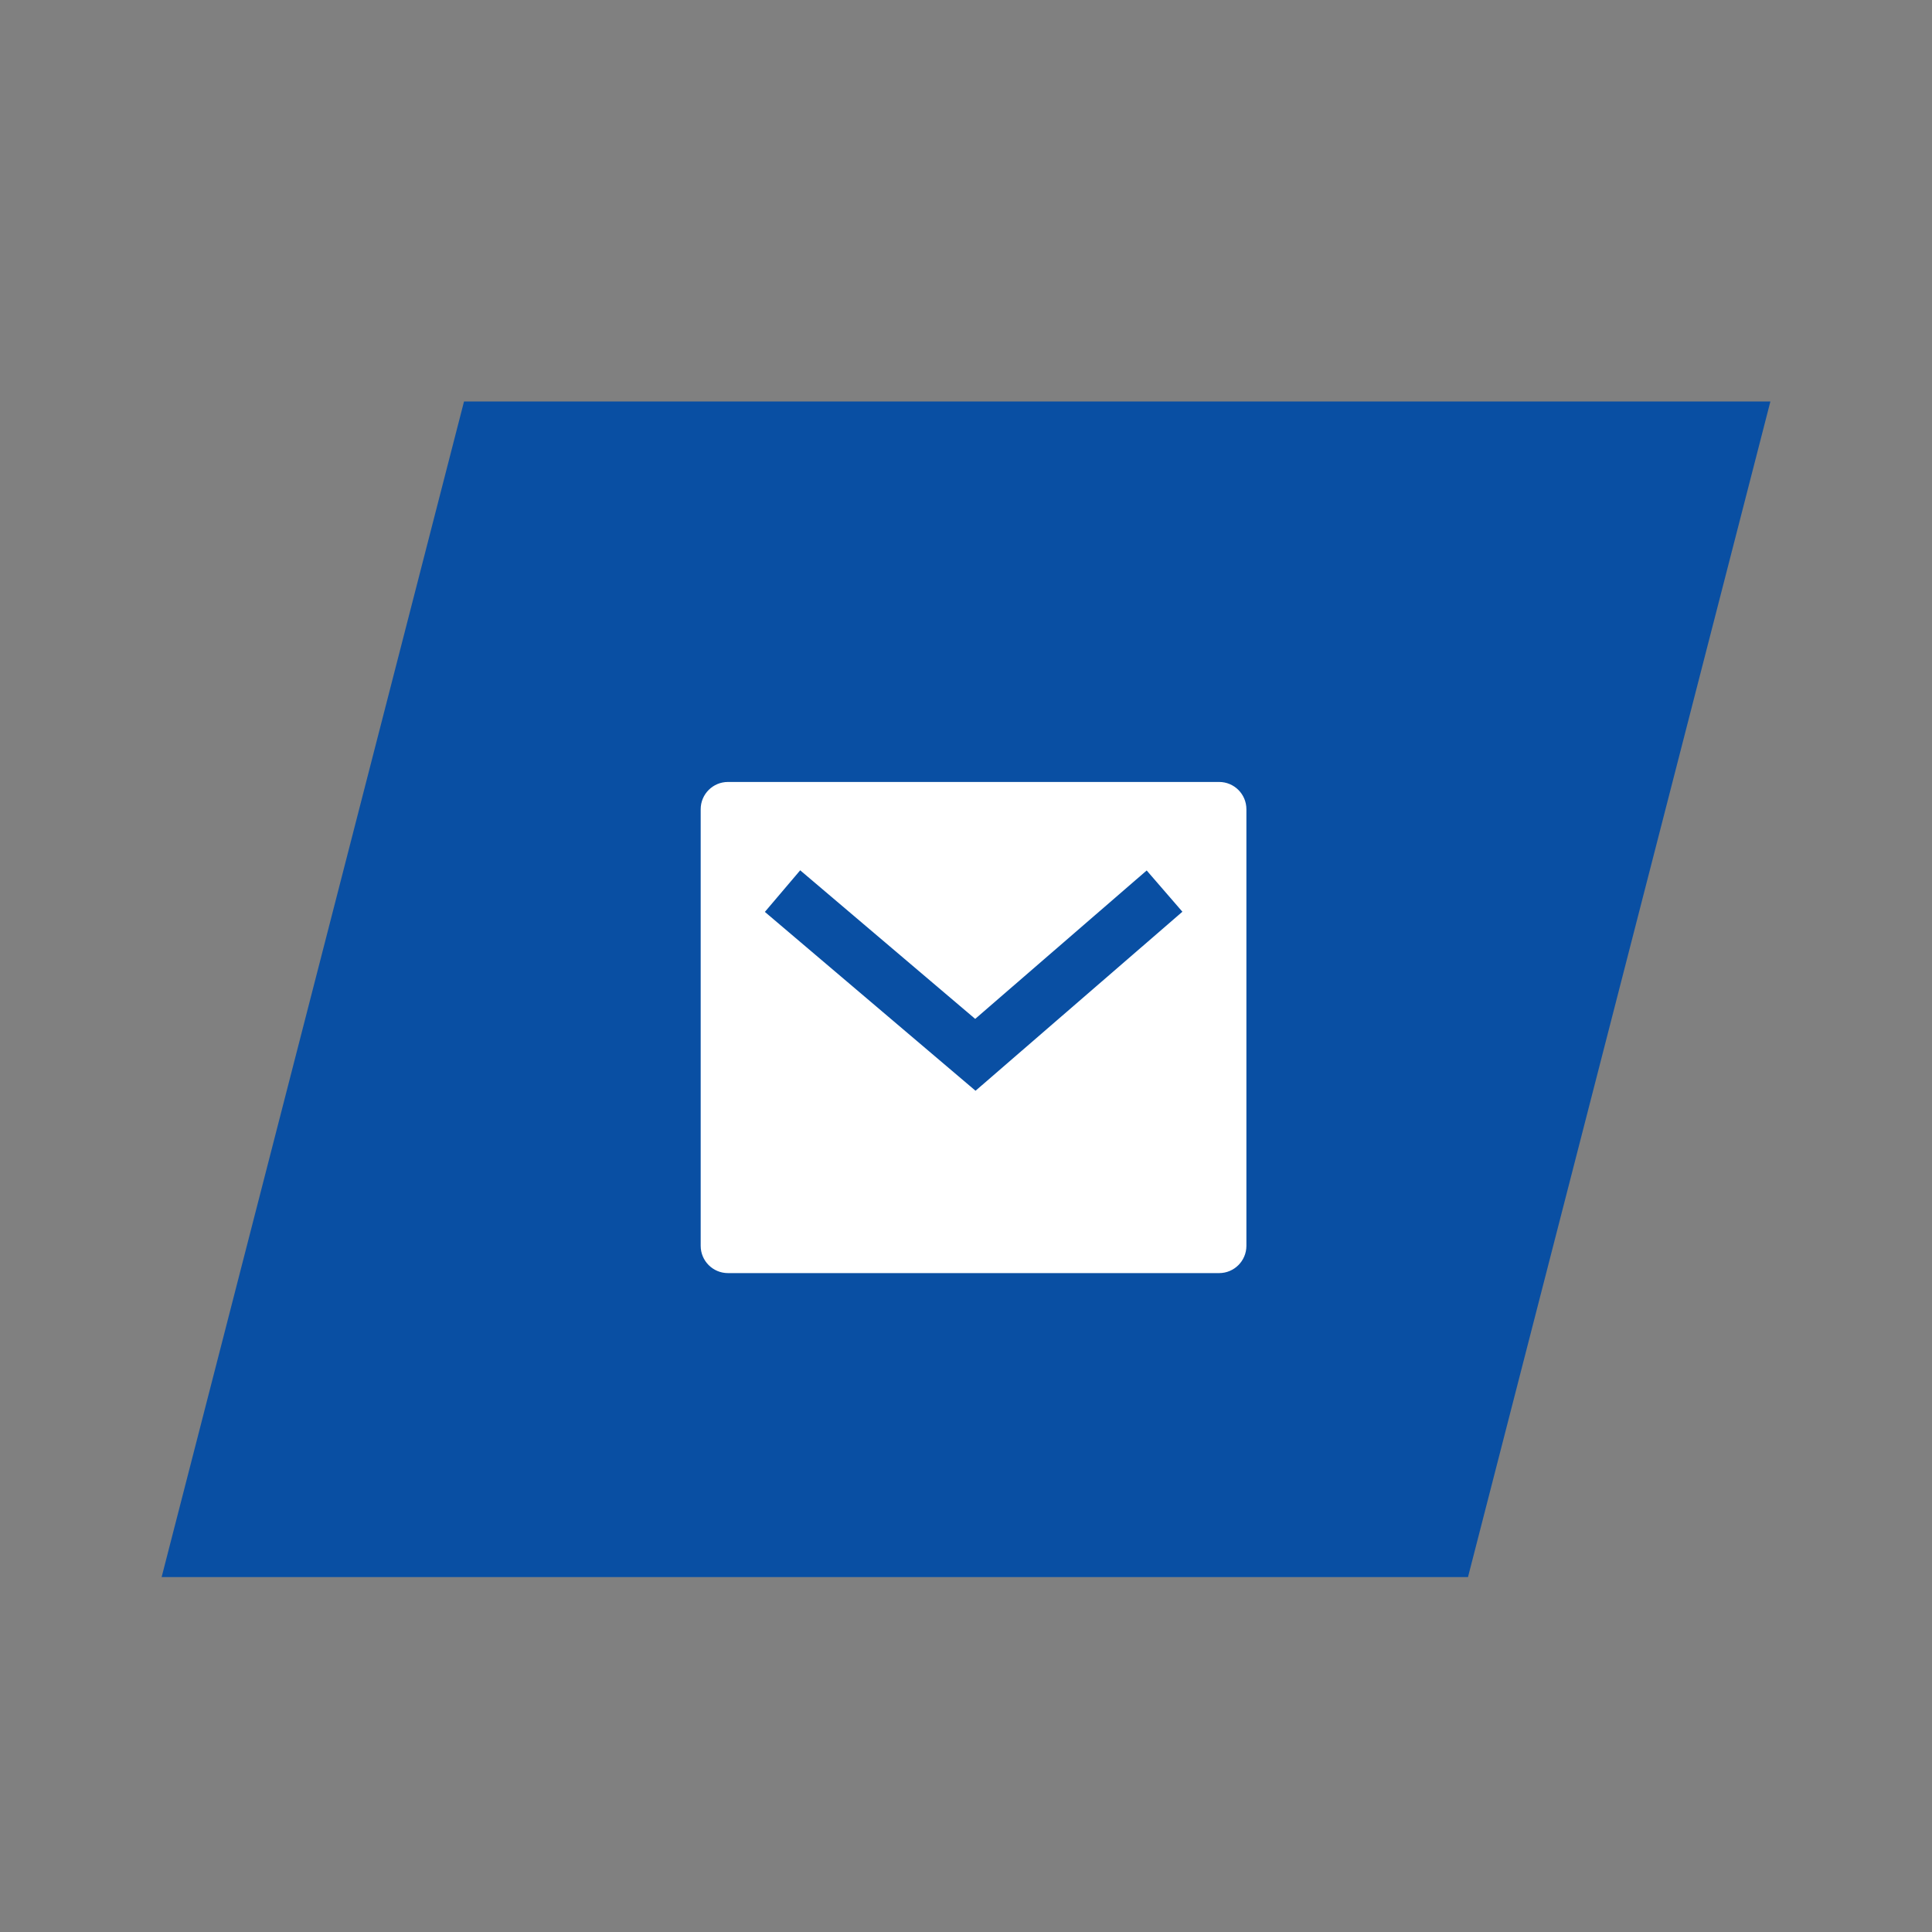 <?xml version="1.0" encoding="UTF-8"?> <svg xmlns="http://www.w3.org/2000/svg" id="Laag_1" data-name="Laag 1" width="529.17mm" height="529.17mm" viewBox="0 0 1500 1500"><rect x="0" y="0" width="1500" height="1500" fill="#808080" stroke="none"/><defs><style> .cls-1 { fill: #094fa3; } .cls-1, .cls-2 { stroke-width: 0px; } .cls-2 { fill: #fff; } </style></defs><g id="Laag_2" data-name="Laag 2"><g id="Laag_2-2" data-name="Laag 2"><g id="Laag_2-3" data-name="Laag 2"><polygon class="cls-1" points="1139.74 1224.46 125.48 1224.46 360.26 311.72 1374.52 311.72 1139.74 1224.46"></polygon><path class="cls-2" d="M565.19,607.11h381.33c11.7,0,21.18,9.49,21.18,21.18v338.96c0,11.7-9.49,21.18-21.18,21.18h-381.33c-11.7,0-21.18-9.49-21.18-21.18v-338.96c0-11.7,9.49-21.18,21.18-21.18ZM757.14,791.06l-135.87-115.36-27.43,32.3,163.56,138.86,160.61-138.99-27.73-32.04-133.15,115.23h.02Z"></path></g></g></g></svg> 